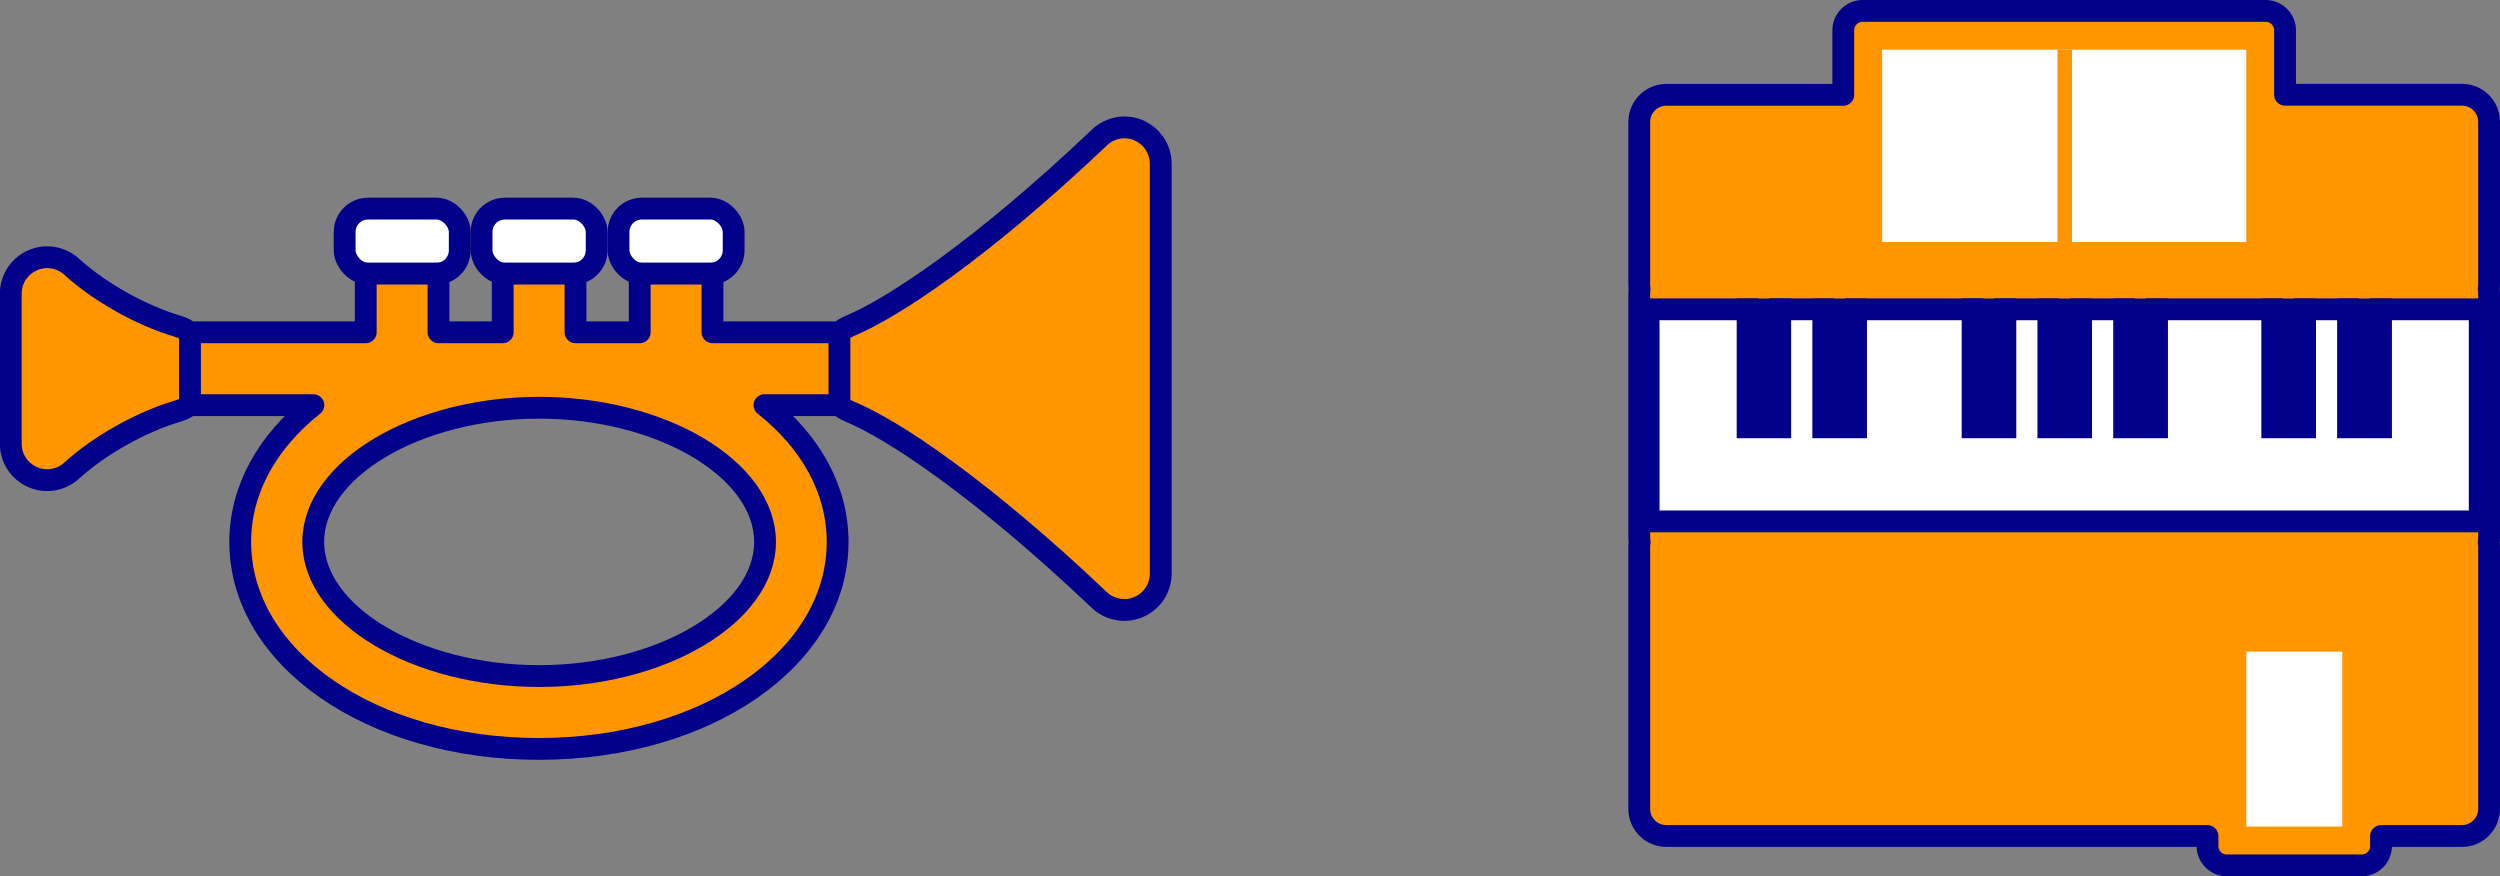 <?xml version="1.0" encoding="UTF-8"?>
<svg id="Layer_2" xmlns="http://www.w3.org/2000/svg" viewBox="0 0 343.83 120.52">
  <rect x="0" y="0" width="343.83" height="120.52" fill="#808080" stroke="none"/>
  <defs>
    <style>
      .cls-1, .cls-2 {
        fill: #fff;
      }

      .cls-2, .cls-3 {
        stroke: #00008b;
        stroke-linecap: round;
        stroke-linejoin: round;
        stroke-width: 3px;
      }

      .cls-3 {
        fill: #ff9600;
      }

      .cls-4 {
        fill: #00008b;
      }

      .cls-5 {
        fill: none;
        stroke: #ff9600;
        stroke-miterlimit: 10;
        stroke-width: 2px;
      }
    </style>
  </defs>
  <g id="_レイヤー_1" data-name="レイヤー_1">
    <g>
      <rect class="cls-2" x="47.4" y="28.69" width="15.83" height="8.95" rx="3.21" ry="3.21"/>
      <rect class="cls-2" x="66.23" y="28.69" width="15.83" height="8.95" rx="3.21" ry="3.21"/>
      <rect class="cls-2" x="85.07" y="28.69" width="15.83" height="8.95" rx="3.21" ry="3.21"/>
      <path class="cls-3" d="M156.64,17.93c-1.84-.79-3.97-.41-5.42.97-16.16,15.34-28.36,23.45-34.39,25.94-.51.21-.97.51-1.38.86h-17.46v-8.07h-10.01v8.07h-8.83v-8.07h-10.01v8.07h-8.83v-8.07h-10.01v8.07h-24.19c-.47-.35-.99-.63-1.58-.8-5.05-1.48-10.81-4.7-14.68-8.22-1.47-1.33-3.58-1.68-5.39-.87-1.81.8-2.98,2.6-2.98,4.58v20.64c0,1.98,1.17,3.77,2.98,4.58.65.29,1.34.43,2.02.43,1.22,0,2.43-.45,3.36-1.3,3.87-3.52,9.63-6.75,14.68-8.22.58-.17,1.11-.45,1.58-.8h17c-6.28,4.98-10.06,11.54-10.06,18.83,0,15.96,18.04,28.45,41.08,28.45s41.08-12.5,41.08-28.45c0-7.29-3.77-13.85-10.06-18.83h10.28c.4.35.86.65,1.38.86,6.03,2.48,18.23,10.6,34.39,25.94.95.9,2.19,1.37,3.45,1.37.67,0,1.34-.13,1.97-.41,1.84-.79,3.03-2.6,3.03-4.6V22.53c0-2-1.19-3.81-3.03-4.6ZM26.13,45.7v10.01M115.45,45.7v10.01M74.15,92.98c-16.84,0-31.07-8.45-31.07-18.45s14.23-18.45,31.07-18.45,31.07,8.45,31.07,18.45-14.23,18.45-31.07,18.45Z"/>
    </g>
    <g>
      <path class="cls-3" d="M342.33,16.76c0-2.06-1.67-3.73-3.73-3.73h-24.33V4.17c0-1.47-1.19-2.67-2.67-2.67h-55.42c-1.47,0-2.67,1.19-2.67,2.67v8.87h-24.33c-2.06,0-3.73,1.67-3.73,3.73v22.34c0,.21.02.41.05.6-.03.2-.05.4-.05.6v33.63c0,.22.02.44.06.65-.04.21-.06.43-.06.65v36.01c0,2.06,1.67,3.73,3.73,3.73h74.42v1.37c0,1.47,1.19,2.67,2.67,2.67h18.53c1.47,0,2.67-1.19,2.67-2.67v-1.37h11.13c2.06,0,3.73-1.67,3.73-3.73v-36.01c0-.22-.02-.44-.06-.65.04-.21.06-.43.06-.65v-33.63c0-.21-.02-.41-.05-.6.03-.2.05-.4.05-.6v-22.34Z"/>
      <rect class="cls-1" x="258.85" y="6.83" width="50.09" height="26.46"/>
      <line class="cls-5" x1="283.97" y1="6.83" x2="283.97" y2="33.3"/>
      <rect class="cls-1" x="308.94" y="89.62" width="13.2" height="24.06"/>
      <g>
        <polygon class="cls-1" points="226.74 71.71 226.74 42.54 240.37 42.54 240.37 58.76 244.83 58.76 244.83 42.54 250.79 42.54 250.79 58.76 255.26 58.76 255.26 42.54 271.31 42.54 271.31 58.76 275.78 58.76 275.78 42.54 281.74 42.54 281.74 58.76 286.2 58.76 286.2 42.54 292.16 42.54 292.16 58.76 296.62 58.76 296.62 42.54 312.53 42.54 312.53 58.76 316.99 58.76 316.99 42.54 322.95 42.54 322.95 58.76 327.42 58.76 327.42 42.54 341.04 42.54 341.04 71.71 226.74 71.71"/>
        <path class="cls-4" d="M339.54,44.04v26.17h-111.3v-26.17h10.63v16.21h7.46v-16.21h2.96v16.21h7.47v-16.21h13.06v16.21h7.47v-16.21h2.96v16.21h7.47v-16.21h2.96v16.21h7.47v-16.21h12.9v16.21h7.47v-16.21h2.96v16.21h7.47v-16.21h10.63M342.54,41.04h-16.63v16.21h-1.47v-16.21h-8.96v16.21h-1.47v-16.21h-18.9v16.21h-1.47v-16.21h-8.96v16.21h-1.47v-16.21h-8.96v16.21h-1.47v-16.21h-19.06v16.21h-1.47v-16.21h-8.96v16.21h-1.46v-16.21h-16.63v32.17h117.3v-32.17h0Z"/>
      </g>
      <g>
        <polyline class="cls-4" points="321.45 41.06 321.45 60.26 328.92 60.26 328.92 41.06"/>
        <polyline class="cls-4" points="311.03 41.06 311.03 60.26 318.49 60.26 318.49 41.06"/>
        <polyline class="cls-4" points="290.66 41.06 290.66 60.26 298.12 60.26 298.12 41.06"/>
        <polyline class="cls-4" points="280.24 41.06 280.24 60.26 287.7 60.26 287.7 41.06"/>
        <polyline class="cls-4" points="269.81 41.06 269.81 60.26 277.28 60.26 277.28 41.06"/>
        <polyline class="cls-4" points="249.29 41.06 249.29 60.26 256.76 60.26 256.76 41.06"/>
        <polyline class="cls-4" points="238.87 41.06 238.87 60.26 246.33 60.26 246.33 41.06"/>
      </g>
    </g>
  </g>
</svg>